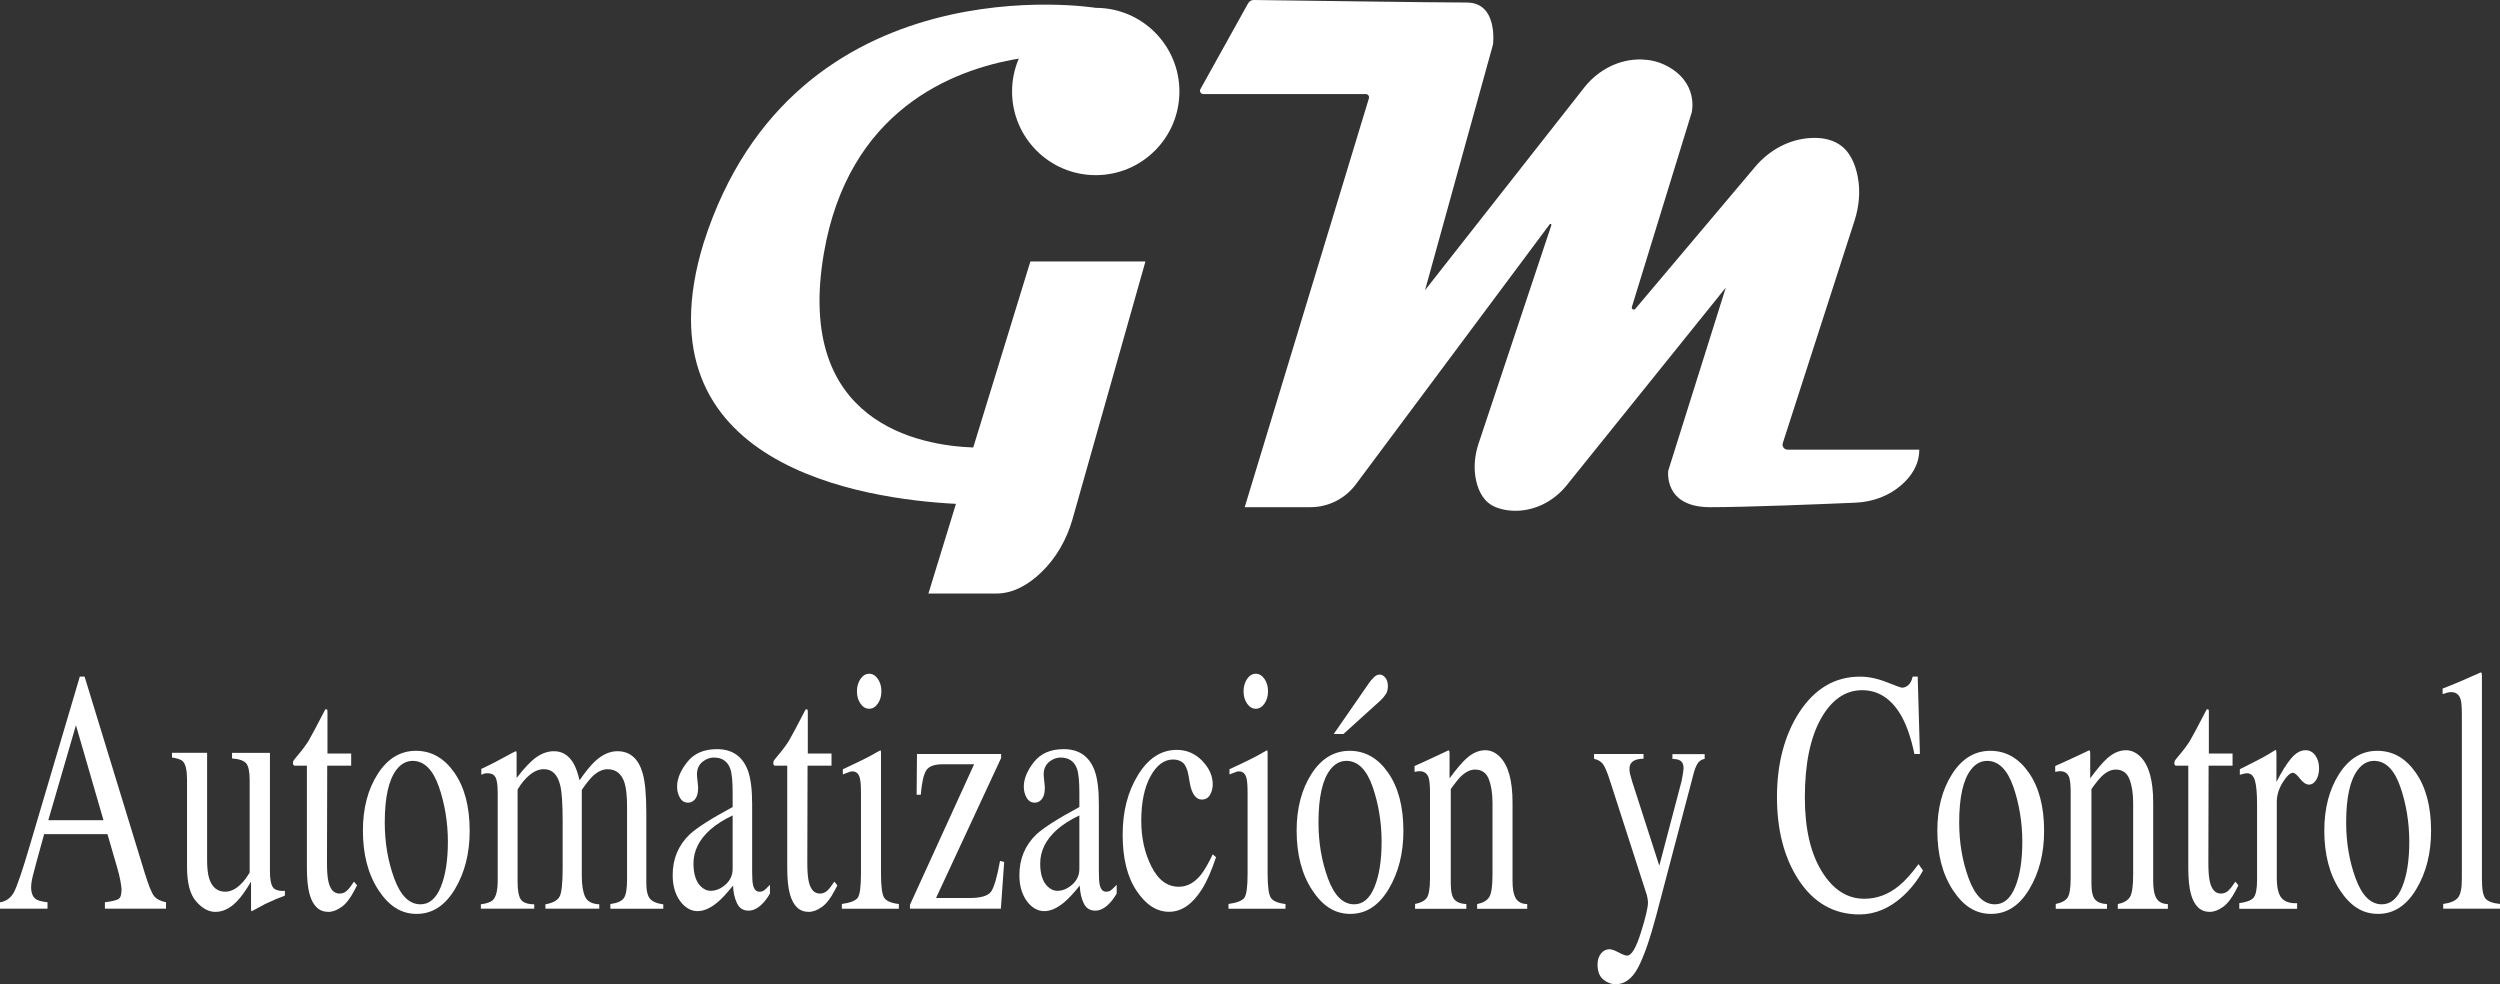<?xml version="1.0" encoding="UTF-8"?><svg id="Capa_2" xmlns="http://www.w3.org/2000/svg" viewBox="0 0 509.28 200.47"><rect x="0" y="0" width="509.28" height="200.47" fill="#333333" stroke="none"/><defs><style>.cls-1{fill:#fff;stroke-width:0px;}</style></defs><g id="Capa_1-2"><path class="cls-1" d="m254.27.65l-9.73,17.51c-.25.45.08,1,.59,1h33.08c.46,0,.79.44.65.88l-25.3,83.28h13.38c3.65,0,7.08-1.72,9.26-4.65l39.49-52.98c.13-.18.41-.03.34.18l-14.83,44.5c-.81,2.43-1.05,5.05-.49,7.55.49,2.19,1.59,4.44,3.99,5.4,1.07.43,2.17.64,3.26.71,4.31.27,8.45-1.77,11.16-5.13l32.45-40.32-11.72,37.28s-1.07,7.46,8.52,7.46c7.34,0,22.8-.62,29.64-.92,3.44-.15,6.78-1.35,9.36-3.62,1.94-1.7,3.61-4.07,3.61-7.18h-26.83c-.69,0-1.19-.68-.97-1.34l14.61-45.3c.93-2.89,1.23-5.96.66-8.94-.49-2.57-1.59-5.3-3.99-6.74-1.6-.96-3.48-1.25-5.34-1.18-4.49.16-8.64,2.41-11.54,5.84l-24.45,28.98c-.28.34-.82.04-.7-.38l12.2-39.65s1.54-6.15-5.33-9.59c-1.6-.8-3.26-1.13-4.86-1.18-4.57-.14-8.89,2.12-11.71,5.71l-32.43,41.28,13.85-50.07s1.07-8.52-5.33-8.52C292.99.52,260.73.07,255.39,0c-.46,0-.89.24-1.11.65Z"/><path class="cls-1" d="m223.22,35.68c9.41,0,17.04-7.63,17.04-17.04s-7.63-17.04-17.04-17.04c0,0-61.46-9.98-79.9,47.94-13.93,45.49,32.82,52.14,51.42,53.1l-5.61,18.27h13.85c3.55,0,6.64-1.94,9.03-4.21,3.13-2.96,5.29-6.79,6.47-10.93l14.86-52.51h-23.44l-11.64,37.9c-10.87-.39-36.34-4.92-30.44-39.5,4.99-29.25,26.24-37.48,39.72-39.72-.88,2.06-1.37,4.32-1.37,6.7,0,9.41,7.63,17.04,17.04,17.04Z"/><path class="cls-1" d="m0,185.11v-1.3c1.26-.2,2.2-.88,2.83-2.04.63-1.16,1.71-4.32,3.23-9.48l10.2-34.46h.97l12.19,39.8c.81,2.64,1.46,4.27,1.95,4.89s1.3,1.05,2.45,1.28v1.3h-12.45v-1.3c1.43-.18,2.35-.4,2.77-.66.41-.26.62-.9.62-1.93,0-.34-.08-.94-.24-1.81s-.38-1.77-.67-2.73l-1.96-6.75h-12.9c-1.27,4.59-2.03,7.4-2.28,8.41-.25,1.01-.37,1.81-.37,2.4,0,1.18.34,2,1,2.46.41.27,1.19.48,2.34.61v1.3H0Zm21.08-18.03l-5.61-19.34-5.63,19.34h11.24Z"/><path class="cls-1" d="m42.19,153.36v21.94c0,1.55.15,2.8.45,3.74.59,1.74,1.67,2.61,3.25,2.61,1.08,0,2.14-.52,3.18-1.54.59-.57,1.19-1.36,1.79-2.37v-18.79c0-1.76-.24-2.91-.72-3.46-.48-.55-1.43-.88-2.87-.99v-1.13h7.72v24.13c0,1.56.19,2.62.58,3.21.39.58,1.21.84,2.47.77v.96c-.88.34-1.52.6-1.94.77-.42.17-1.11.49-2.08.94-.42.21-1.32.7-2.72,1.47-.08,0-.13-.05-.14-.15-.02-.1-.02-.22-.02-.36v-5.52c-1.08,1.85-2.07,3.22-2.96,4.11-1.35,1.37-2.79,2.06-4.3,2.06-1.39,0-2.69-.71-3.92-2.13-1.24-1.39-1.86-3.74-1.86-7.04v-17.82c0-1.81-.27-3.03-.81-3.64-.35-.38-1.1-.66-2.25-.82v-.96h7.14Z"/><path class="cls-1" d="m71.54,153.5v2.47h-4.88l-.05,19.75c0,1.74.1,3.05.31,3.94.38,1.58,1.13,2.37,2.25,2.37.57,0,1.07-.19,1.49-.58.42-.39.9-1,1.45-1.85l.62.75-.53,1.03c-.83,1.6-1.7,2.73-2.63,3.39-.93.66-1.82.99-2.68.99-1.88,0-3.15-1.2-3.82-3.6-.37-1.3-.55-3.11-.55-5.42v-20.77h-2.6c-.08-.07-.14-.14-.18-.21-.04-.07-.06-.16-.06-.27,0-.23.04-.41.11-.53s.3-.42.68-.87c1.1-1.3,1.89-2.36,2.38-3.17.49-.81,1.63-2.96,3.43-6.43.21,0,.33.02.37.07.04.05.06.22.06.51v8.43h4.83Z"/><path class="cls-1" d="m76.95,157.66c2.01-3.14,4.61-4.71,7.78-4.71s5.77,1.49,7.84,4.46c2.07,2.97,3.11,6.92,3.11,11.86,0,4.55-1,8.5-3.01,11.86-2.01,3.36-4.6,5.04-7.79,5.04s-5.65-1.61-7.77-4.83c-2.12-3.22-3.18-7.27-3.18-12.14,0-4.55,1.01-8.39,3.02-11.54Zm3.82-.87c-1.6,2.08-2.39,5.67-2.39,10.77,0,4.07.64,7.86,1.93,11.38,1.29,3.52,3.07,5.28,5.35,5.28,1.79,0,3.17-1.18,4.13-3.53.97-2.35,1.45-5.44,1.45-9.26s-.62-7.68-1.84-11.18c-1.23-3.5-3.01-5.25-5.34-5.25-1.26,0-2.36.59-3.28,1.78Z"/><path class="cls-1" d="m97.94,184.22c1.24-.16,2.07-.46,2.49-.89.64-.66.96-1.99.96-3.98v-17.72c0-1.69-.16-2.8-.47-3.32-.31-.53-.82-.79-1.54-.79-.33,0-.58.02-.75.07-.17.05-.36.13-.58.24v-1.2l1.72-.82c.62-.3,1.64-.84,3.06-1.61,1.42-.78,2.17-1.17,2.25-1.17s.13.06.14.17c.02.12.02.33.02.65v4.63c1.58-2.06,2.94-3.48,4.09-4.27s2.32-1.18,3.54-1.18c1.64,0,2.95.8,3.92,2.4.51.87.93,2.05,1.27,3.53,1.18-1.71,2.21-2.98,3.08-3.81,1.51-1.42,3.06-2.12,4.64-2.12,2.57,0,4.28,1.5,5.14,4.49.49,1.69.74,4.37.74,8.02v14.23c0,1.62.25,2.72.75,3.31s1.41.97,2.71,1.15v.89h-10.78v-.96c1.39-.18,2.3-.58,2.74-1.2.44-.62.66-1.87.66-3.77v-14.78c0-2.22-.17-3.85-.5-4.9-.59-1.87-1.74-2.81-3.47-2.81-1.04,0-2.06.49-3.08,1.47-.59.57-1.31,1.49-2.17,2.74v17.55c0,1.85.23,3.26.68,4.22.45.96,1.41,1.47,2.88,1.54v.89h-10.97v-.89c1.51-.27,2.48-.8,2.89-1.58.41-.78.62-2.7.62-5.76v-9.58c0-3.51-.16-5.93-.48-7.25-.53-2.24-1.64-3.36-3.34-3.36-.97,0-1.93.38-2.87,1.15-.94.77-1.77,1.77-2.49,3v18.75c0,1.74.21,2.94.63,3.6s1.34,1.01,2.76,1.03v.89h-10.87v-.89Z"/><path class="cls-1" d="m140.48,169.99c1.47-1.37,4.39-3.23,8.77-5.59v-2.91c0-2.33-.16-3.95-.48-4.87-.54-1.53-1.67-2.3-3.37-2.3-.81,0-1.58.3-2.32.89-.73.62-1.1,1.46-1.1,2.54,0,.27.04.74.12,1.39.08.65.12,1.07.12,1.25,0,1.28-.29,2.17-.88,2.67-.33.3-.73.45-1.19.45-.72,0-1.27-.34-1.65-1.01s-.57-1.42-.57-2.25c0-1.6.69-3.27,2.07-5.02,1.38-1.75,3.4-2.62,6.06-2.62,3.09,0,5.19,1.44,6.28,4.32.59,1.58.88,3.88.88,6.89v13.75c0,1.33.06,2.24.19,2.74.21.89.64,1.34,1.29,1.34.37,0,.67-.08.91-.24s.65-.55,1.24-1.17v1.78c-.51.89-1.06,1.62-1.65,2.19-.89.87-1.8,1.3-2.72,1.3-1.08,0-1.87-.5-2.35-1.51-.49-1.01-.75-2.21-.8-3.6-1.21,1.51-2.25,2.63-3.11,3.36-1.45,1.23-2.83,1.85-4.13,1.85s-2.56-.69-3.56-2.07c-1-1.38-1.5-3.14-1.5-5.26,0-3.31,1.15-6.08,3.46-8.3Zm8.77-3.88c-1.83.87-3.34,1.83-4.54,2.88-2.29,2.04-3.44,4.34-3.44,6.93,0,2.08.48,3.61,1.43,4.59.62.64,1.31.96,2.08.96,1.05,0,2.06-.42,3.02-1.27.96-.85,1.45-1.92,1.45-3.22v-10.87Z"/><path class="cls-1" d="m169.39,153.5v2.47h-4.88l-.05,19.75c0,1.74.1,3.05.31,3.94.38,1.58,1.13,2.37,2.25,2.37.57,0,1.07-.19,1.49-.58.42-.39.9-1,1.45-1.85l.62.75-.53,1.03c-.83,1.6-1.7,2.73-2.63,3.39-.93.66-1.82.99-2.68.99-1.88,0-3.15-1.2-3.82-3.6-.37-1.3-.55-3.11-.55-5.42v-20.77h-2.6c-.08-.07-.14-.14-.18-.21-.04-.07-.06-.16-.06-.27,0-.23.04-.41.11-.53s.3-.42.68-.87c1.1-1.3,1.89-2.36,2.38-3.17.49-.81,1.63-2.96,3.43-6.43.21,0,.33.02.37.07.04.05.06.22.06.51v8.43h4.83Z"/><path class="cls-1" d="m171.49,184.15c1.7-.23,2.78-.65,3.23-1.25.45-.6.67-2.25.67-4.92v-16.35c0-1.49-.07-2.51-.22-3.09-.24-.94-.74-1.4-1.51-1.4-.17,0-.35.02-.51.07s-.65.23-1.45.55v-1.06l1.03-.48c2.79-1.3,4.73-2.28,5.83-2.95.45-.27.73-.41.86-.41.03.16.05.33.05.51v24.62c0,2.6.22,4.24.66,4.9.44.66,1.43,1.09,2.98,1.27v.96h-11.61v-.96Zm3.8-45.84c.48-.7,1.07-1.06,1.77-1.06s1.27.35,1.76,1.04c.49.69.73,1.54.73,2.54s-.24,1.81-.73,2.51c-.49.69-1.07,1.04-1.76,1.04s-1.29-.35-1.77-1.04c-.48-.69-.72-1.53-.72-2.51s.24-1.82.72-2.52Z"/><path class="cls-1" d="m203.94,153.6v.82l-13.26,28.52h6.76c2.34,0,3.82-.43,4.44-1.28.62-.86,1.23-2.95,1.84-6.29l.84.24-.67,9.5h-18.52v-.79l13.07-28.63h-6.4c-1.72,0-2.84.42-3.37,1.27-.53.85-.89,2.49-1.1,4.94h-.84l.07-8.3h17.13Z"/><path class="cls-1" d="m211.11,169.99c1.47-1.37,4.39-3.23,8.77-5.59v-2.91c0-2.33-.16-3.95-.48-4.87-.54-1.53-1.67-2.3-3.37-2.3-.81,0-1.58.3-2.32.89-.73.62-1.1,1.46-1.1,2.54,0,.27.04.74.12,1.39.08.65.12,1.07.12,1.25,0,1.28-.29,2.17-.88,2.67-.33.3-.73.45-1.19.45-.72,0-1.27-.34-1.65-1.01s-.57-1.42-.57-2.25c0-1.6.69-3.27,2.07-5.02,1.38-1.75,3.4-2.62,6.06-2.62,3.09,0,5.19,1.44,6.28,4.32.59,1.58.88,3.88.88,6.89v13.75c0,1.33.06,2.24.19,2.74.21.89.64,1.34,1.29,1.34.37,0,.67-.08.91-.24s.65-.55,1.24-1.17v1.78c-.51.89-1.06,1.62-1.65,2.19-.89.87-1.8,1.3-2.72,1.3-1.08,0-1.87-.5-2.35-1.51-.49-1.01-.75-2.21-.8-3.6-1.21,1.51-2.25,2.63-3.11,3.36-1.45,1.23-2.83,1.85-4.13,1.85s-2.56-.69-3.56-2.07c-1-1.38-1.5-3.14-1.5-5.26,0-3.31,1.15-6.08,3.46-8.3Zm8.77-3.88c-1.83.87-3.34,1.83-4.54,2.88-2.29,2.04-3.44,4.34-3.44,6.93,0,2.08.48,3.61,1.43,4.59.62.64,1.31.96,2.08.96,1.05,0,2.06-.42,3.02-1.27.96-.85,1.45-1.92,1.45-3.22v-10.87Z"/><path class="cls-1" d="m244.89,154.98c1.44,1.47,2.16,3.08,2.16,4.83,0,.75-.18,1.45-.55,2.1-.37.65-.93.97-1.7.97-.56,0-1.05-.27-1.47-.82s-.73-1.35-.92-2.4l-.29-1.65c-.21-1.21-.57-2.07-1.07-2.57-.53-.48-1.22-.72-2.08-.72-1.82,0-3.35,1.14-4.6,3.42-1.25,2.28-1.88,5.3-1.88,9.08,0,3.46.69,6.56,2.07,9.3,1.38,2.75,3.24,4.12,5.58,4.12,1.66,0,3.13-.78,4.42-2.34.73-.89,1.56-2.31,2.49-4.26l.67.58c-.91,2.75-1.86,4.92-2.87,6.52-1.93,3.07-4.16,4.6-6.69,4.6s-4.68-1.4-6.59-4.22-2.87-6.63-2.87-11.45,1.04-8.8,3.13-12.2c2.09-3.41,4.72-5.11,7.91-5.11,1.99,0,3.71.74,5.15,2.2Z"/><path class="cls-1" d="m250.25,184.15c1.7-.23,2.78-.65,3.23-1.25.45-.6.67-2.25.67-4.92v-16.35c0-1.49-.07-2.51-.22-3.09-.24-.94-.74-1.4-1.51-1.4-.17,0-.35.02-.51.07s-.65.23-1.45.55v-1.06l1.03-.48c2.79-1.3,4.73-2.28,5.83-2.95.45-.27.73-.41.86-.41.03.16.05.33.05.51v24.62c0,2.6.22,4.24.66,4.9.44.66,1.43,1.09,2.98,1.27v.96h-11.61v-.96Zm3.8-45.84c.48-.7,1.07-1.06,1.77-1.06s1.27.35,1.76,1.04c.49.69.73,1.54.73,2.54s-.24,1.81-.73,2.51c-.49.69-1.07,1.04-1.76,1.04s-1.29-.35-1.77-1.04c-.48-.69-.72-1.53-.72-2.51s.24-1.82.72-2.52Z"/><path class="cls-1" d="m267.16,157.66c2.01-3.14,4.61-4.71,7.78-4.71s5.77,1.49,7.84,4.46c2.07,2.97,3.11,6.92,3.11,11.86,0,4.55-1,8.5-3.01,11.86-2.01,3.36-4.6,5.04-7.79,5.04s-5.65-1.61-7.77-4.83c-2.12-3.22-3.18-7.27-3.18-12.14,0-4.55,1.01-8.39,3.02-11.54Zm3.82-.87c-1.6,2.08-2.39,5.67-2.39,10.77,0,4.07.64,7.86,1.93,11.38,1.29,3.52,3.07,5.28,5.35,5.28,1.79,0,3.17-1.18,4.13-3.53.97-2.35,1.45-5.44,1.45-9.26s-.62-7.68-1.84-11.18c-1.23-3.5-3.01-5.25-5.34-5.25-1.26,0-2.36.59-3.28,1.78Zm11.35-15.43c-.26.43-.63.88-1.12,1.34l-7.53,6.82h-1.98l7.19-10.39c.25-.37.57-.74.96-1.13.38-.39.79-.58,1.22-.58s.79.21,1.14.64c.34.42.52.98.52,1.66s-.13,1.21-.38,1.65Z"/><path class="cls-1" d="m288.25,184.15c1.13-.21,1.92-.61,2.38-1.22.45-.6.68-1.96.68-4.06v-17.42c0-1.45-.1-2.47-.29-3.06-.3-.86-.93-1.29-1.86-1.29-.14,0-.29.01-.44.04-.15.02-.34.06-.56.1v-1.2c.65-.27,2.2-.98,4.64-2.12l2.25-1.06c.11,0,.18.06.2.17.02.11.04.27.04.48v5.04c1.46-1.97,2.61-3.31,3.43-4.04,1.24-1.12,2.53-1.68,3.86-1.68,1.08,0,2.07.45,2.96,1.34,1.72,1.74,2.58,4.83,2.58,9.29v16.01c0,1.65.23,2.83.69,3.57.46.73,1.23,1.11,2.3,1.13v.96h-10.2v-.96c1.16-.23,1.97-.69,2.44-1.39.46-.7.69-2.21.69-4.54v-14.64c0-1.97-.25-3.59-.76-4.89s-1.44-1.94-2.8-1.94c-.94,0-1.89.46-2.85,1.37-.54.53-1.24,1.39-2.09,2.61v19.2c0,1.65.25,2.75.76,3.31.51.56,1.31.86,2.41.91v.96h-10.44v-.96Z"/><path class="cls-1" d="m324.73,153.6h10.08v.96c-.8.02-1.39.13-1.77.32-.73.31-1.1.9-1.1,1.79,0,.33.04.66.12,1s.22.85.43,1.53l5.53,17.16,4.55-17.29c.05-.19.12-.61.23-1.26.1-.65.16-1.1.16-1.33,0-.61-.14-1.05-.43-1.33-.29-.28-.65-.44-1.1-.49l-.74-.07v-.96h6.57v.96c-.65.12-1.14.45-1.47.99-.33.54-.61,1.3-.85,2.27l-7.53,28.59c-1.31,4.94-2.56,8.51-3.75,10.73-1.19,2.22-2.71,3.33-4.54,3.33-.89,0-1.73-.32-2.51-.96-.78-.64-1.17-1.66-1.17-3.05,0-.92.23-1.66.7-2.25s1.05-.87,1.76-.87c.41,0,1.02.22,1.83.65s1.39.65,1.74.65c.88,0,1.81-1.55,2.78-4.65.98-3.1,1.46-5.15,1.46-6.15,0-.2-.02-.45-.07-.75-.05-.29-.1-.55-.16-.78l-7.53-23.36c-.54-1.69-1.02-2.81-1.42-3.34-.41-.54-1.01-.88-1.8-1.05v-.96Z"/><path class="cls-1" d="m384.33,138.96c1.86.75,2.91,1.13,3.13,1.13.46,0,.9-.18,1.31-.55.41-.37.7-.94.86-1.71h1.03l.45,15.77h-1.12c-.65-3.13-1.51-5.66-2.56-7.58-2.01-3.61-4.71-5.42-8.1-5.42s-6.22,1.94-8.4,5.83c-2.17,3.89-3.26,9.23-3.26,16.05,0,6.26,1.14,11.26,3.43,15,2.29,3.74,5.18,5.61,8.69,5.61,2.53,0,4.87-.87,7-2.6,1.23-.98,2.57-2.47,4.04-4.46l.91,1.3c-1.08,1.97-2.43,3.69-4.04,5.18-2.74,2.51-5.71,3.77-8.91,3.77-5.26,0-9.43-2.41-12.52-7.23-2.85-4.46-4.28-10.02-4.28-16.7s1.51-12.57,4.52-17.21c3.17-4.87,7.3-7.3,12.38-7.3,1.77,0,3.59.38,5.45,1.13Z"/><path class="cls-1" d="m397.68,157.66c2.01-3.14,4.61-4.71,7.78-4.71s5.77,1.49,7.84,4.46c2.07,2.97,3.11,6.92,3.11,11.86,0,4.55-1,8.5-3.01,11.86-2.01,3.36-4.6,5.04-7.79,5.04s-5.65-1.61-7.77-4.83c-2.12-3.22-3.18-7.27-3.18-12.14,0-4.55,1.01-8.39,3.02-11.54Zm3.82-.87c-1.6,2.08-2.39,5.67-2.39,10.77,0,4.07.64,7.86,1.93,11.38,1.29,3.52,3.07,5.28,5.35,5.28,1.79,0,3.17-1.18,4.13-3.53.97-2.35,1.45-5.44,1.45-9.26s-.62-7.68-1.84-11.18c-1.23-3.5-3.01-5.25-5.34-5.25-1.26,0-2.36.59-3.28,1.78Z"/><path class="cls-1" d="m418.76,184.15c1.13-.21,1.92-.61,2.38-1.22.45-.6.68-1.96.68-4.06v-17.42c0-1.45-.1-2.47-.29-3.06-.3-.86-.93-1.29-1.86-1.29-.14,0-.29.01-.44.04-.15.02-.34.06-.56.1v-1.2c.65-.27,2.2-.98,4.64-2.12l2.25-1.06c.11,0,.18.06.2.17.02.11.04.27.04.48v5.04c1.46-1.97,2.61-3.31,3.43-4.04,1.24-1.12,2.53-1.68,3.86-1.68,1.08,0,2.07.45,2.96,1.34,1.72,1.74,2.58,4.83,2.58,9.29v16.01c0,1.65.23,2.83.69,3.57.46.73,1.23,1.11,2.3,1.13v.96h-10.2v-.96c1.16-.23,1.97-.69,2.44-1.39.46-.7.69-2.21.69-4.54v-14.64c0-1.97-.25-3.59-.76-4.89-.51-1.29-1.44-1.94-2.8-1.94-.94,0-1.89.46-2.85,1.37-.54.53-1.24,1.39-2.09,2.61v19.2c0,1.65.25,2.75.76,3.31.51.56,1.31.86,2.41.91v.96h-10.44v-.96Z"/><path class="cls-1" d="m454.8,153.5v2.47h-4.88l-.05,19.75c0,1.74.1,3.05.31,3.94.38,1.58,1.13,2.37,2.25,2.37.57,0,1.07-.19,1.49-.58.42-.39.9-1,1.45-1.85l.62.75-.53,1.03c-.83,1.6-1.7,2.73-2.63,3.39-.93.66-1.82.99-2.68.99-1.88,0-3.15-1.2-3.82-3.6-.37-1.3-.55-3.11-.55-5.42v-20.77h-2.6c-.08-.07-.14-.14-.18-.21-.04-.07-.06-.16-.06-.27,0-.23.04-.41.11-.53s.3-.42.68-.87c1.1-1.3,1.89-2.36,2.38-3.17.49-.81,1.63-2.96,3.43-6.43.21,0,.33.02.37.07.04.05.06.22.06.51v8.43h4.83Z"/><path class="cls-1" d="m456.16,183.98c1.47-.18,2.44-.55,2.91-1.11.48-.56.72-1.75.72-3.58v-15.46c0-2.26-.15-3.88-.44-4.85-.3-.97-.83-1.46-1.61-1.46-.16,0-.37.03-.63.09s-.54.13-.83.22v-1.13c.91-.46,1.84-.93,2.79-1.41s1.61-.82,1.98-1.03c.79-.43,1.61-.93,2.45-1.47.11,0,.18.06.2.17.02.12.04.36.04.72v5.62c1.02-2.03,2.01-3.62,2.96-4.76.95-1.14,1.94-1.71,2.96-1.71.82,0,1.48.35,1.99,1.05.51.7.77,1.57.77,2.62,0,.94-.19,1.73-.58,2.37-.39.64-.88.96-1.47.96s-1.21-.4-1.83-1.2c-.61-.8-1.1-1.2-1.45-1.2-.56,0-1.24.65-2.06,1.94-.81,1.29-1.22,2.62-1.22,3.99v15.46c0,1.97.32,3.33.96,4.1s1.7,1.13,3.18,1.08v1.13h-11.78v-1.13Z"/><path class="cls-1" d="m476.51,157.66c2.01-3.14,4.61-4.71,7.78-4.71s5.77,1.49,7.84,4.46c2.07,2.97,3.11,6.92,3.11,11.86,0,4.55-1,8.5-3.01,11.86-2.01,3.36-4.6,5.04-7.79,5.04s-5.65-1.61-7.77-4.83c-2.12-3.22-3.18-7.27-3.18-12.14,0-4.55,1.01-8.39,3.02-11.54Zm3.82-.87c-1.6,2.08-2.39,5.67-2.39,10.77,0,4.07.64,7.86,1.93,11.38,1.29,3.52,3.07,5.28,5.35,5.28,1.79,0,3.17-1.18,4.13-3.53.97-2.35,1.45-5.44,1.45-9.26s-.62-7.68-1.84-11.18c-1.23-3.5-3.01-5.25-5.34-5.25-1.26,0-2.36.59-3.28,1.78Z"/><path class="cls-1" d="m497.71,184.15c1.48-.21,2.49-.64,3.01-1.29.53-.65.79-1.92.79-3.82v-33.49c0-1.51-.09-2.55-.26-3.12-.32-.96-.96-1.44-1.94-1.44-.22,0-.47.04-.73.1-.26.07-.59.17-.99.31v-1.13c2.15-.82,4.74-1.92,7.77-3.29.11,0,.18.07.2.21s.04.43.04.89v41.1c0,1.99.24,3.27.72,3.86s1.47.95,2.96,1.11v.96h-11.57v-.96Z"/></g></svg>
